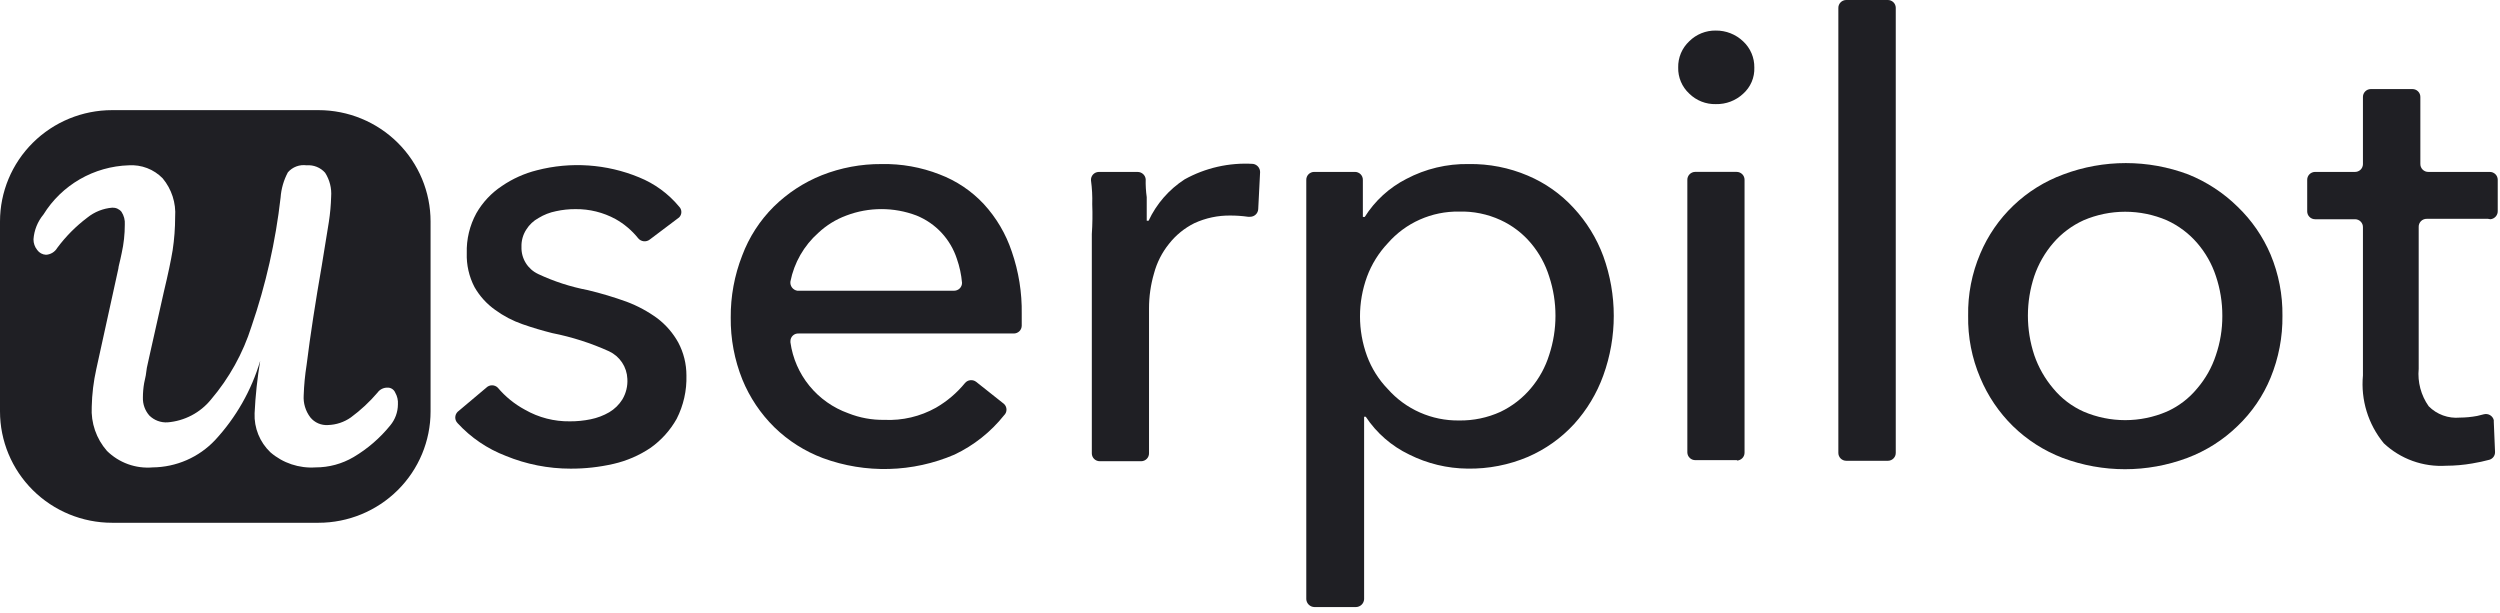 <svg xmlns="http://www.w3.org/2000/svg" width="367" height="90" viewBox="0 0 367 90" fill="none"><path d="M46.75 16.168H16.459C12.094 16.168 7.907 17.891 4.821 20.957C1.734 24.023 0 28.181 0 32.518L0 60.393C0 64.73 1.734 68.888 4.821 71.954C7.907 75.02 12.094 76.743 16.459 76.743H46.75C51.115 76.743 55.301 75.02 58.388 71.954C61.474 68.888 63.208 64.73 63.208 60.393V32.518C63.208 28.181 61.474 24.023 58.388 20.957C55.301 17.891 51.115 16.168 46.75 16.168ZM57.284 62.456C55.784 64.307 53.964 65.879 51.91 67.097C50.219 68.094 48.288 68.618 46.322 68.614C43.906 68.775 41.523 67.978 39.696 66.399C38.922 65.661 38.316 64.769 37.916 63.781C37.516 62.792 37.331 61.731 37.375 60.666C37.497 58.084 37.773 55.512 38.2 52.962C36.919 57.298 34.652 61.283 31.573 64.61C30.398 65.857 28.98 66.855 27.406 67.543C25.831 68.231 24.133 68.596 22.413 68.614C21.183 68.719 19.945 68.556 18.784 68.137C17.624 67.718 16.57 67.052 15.695 66.187C14.136 64.403 13.336 62.086 13.466 59.726C13.505 57.858 13.73 55.999 14.138 54.175L17.375 39.434C17.375 39.16 17.619 38.402 17.863 37.158C18.168 35.784 18.322 34.38 18.321 32.973C18.37 32.309 18.199 31.649 17.833 31.092C17.672 30.894 17.466 30.736 17.233 30.631C17 30.526 16.745 30.476 16.489 30.485C15.148 30.593 13.871 31.101 12.825 31.941C11.142 33.209 9.65 34.711 8.397 36.4C8.227 36.689 7.987 36.932 7.699 37.106C7.412 37.281 7.085 37.382 6.748 37.401C6.495 37.388 6.249 37.319 6.027 37.198C5.805 37.077 5.613 36.908 5.466 36.703C5.105 36.256 4.911 35.699 4.916 35.126C5.011 33.791 5.524 32.519 6.382 31.486C7.704 29.348 9.541 27.569 11.726 26.309C13.911 25.049 16.376 24.348 18.901 24.267C19.821 24.208 20.742 24.348 21.602 24.678C22.461 25.008 23.238 25.52 23.879 26.178C25.201 27.764 25.857 29.796 25.711 31.85C25.711 33.485 25.589 35.117 25.344 36.734C25.1 38.22 24.672 40.252 24.062 42.8L21.924 52.325L21.558 53.993C21.478 54.75 21.345 55.5 21.161 56.238C21.039 56.939 20.978 57.65 20.978 58.361C20.946 59.328 21.284 60.271 21.924 61C22.275 61.347 22.696 61.616 23.159 61.788C23.623 61.961 24.118 62.033 24.611 62.001C25.842 61.899 27.039 61.55 28.13 60.977C29.222 60.404 30.185 59.617 30.963 58.664C33.646 55.514 35.67 51.863 36.917 47.927C39.025 41.789 40.458 35.443 41.192 28.999C41.284 27.705 41.648 26.444 42.261 25.298C42.595 24.911 43.022 24.613 43.502 24.433C43.982 24.253 44.501 24.196 45.009 24.267C45.516 24.226 46.026 24.304 46.498 24.493C46.97 24.683 47.391 24.979 47.727 25.359C48.397 26.406 48.708 27.64 48.612 28.878C48.577 30.117 48.465 31.353 48.276 32.578C48.032 34.095 47.696 36.218 47.238 38.978C46.322 44.256 45.559 49.14 45.009 53.569C44.776 55.045 44.633 56.534 44.582 58.028C44.504 59.191 44.851 60.343 45.559 61.273C45.868 61.654 46.266 61.956 46.718 62.151C47.17 62.346 47.663 62.43 48.154 62.395C49.361 62.359 50.53 61.969 51.513 61.273C52.952 60.213 54.264 58.991 55.422 57.633C55.581 57.41 55.791 57.228 56.036 57.101C56.28 56.975 56.551 56.907 56.826 56.905C57.077 56.886 57.327 56.947 57.541 57.077C57.754 57.208 57.921 57.403 58.017 57.633C58.32 58.157 58.458 58.759 58.414 59.362C58.409 60.492 58.01 61.586 57.284 62.456Z" fill="#1F1F24"></path><path d="M95.394 35.159C95.142 35.359 94.821 35.452 94.501 35.418C94.181 35.383 93.887 35.225 93.684 34.977C92.767 33.833 91.637 32.875 90.355 32.156C88.559 31.179 86.54 30.678 84.493 30.7C83.527 30.694 82.564 30.796 81.622 31.003C80.714 31.182 79.845 31.521 79.057 32.004C78.319 32.406 77.698 32.991 77.256 33.703C76.766 34.462 76.521 35.35 76.553 36.251C76.527 37.078 76.744 37.894 77.178 38.6C77.612 39.306 78.244 39.87 78.996 40.224C81.319 41.315 83.771 42.11 86.294 42.59C88.218 43.05 90.114 43.618 91.974 44.289C93.597 44.896 95.128 45.723 96.523 46.746C97.777 47.707 98.817 48.915 99.577 50.295C100.363 51.782 100.772 53.438 100.768 55.118C100.831 57.327 100.338 59.517 99.333 61.488C98.391 63.165 97.087 64.615 95.516 65.734C93.857 66.853 92.004 67.655 90.05 68.1C87.987 68.573 85.876 68.807 83.76 68.798C80.49 68.799 77.253 68.16 74.233 66.917C71.54 65.882 69.126 64.242 67.179 62.125C66.957 61.903 66.832 61.603 66.832 61.291C66.832 60.978 66.957 60.678 67.179 60.456L71.393 56.908C71.616 56.687 71.918 56.563 72.233 56.563C72.547 56.563 72.849 56.687 73.072 56.908C74.187 58.231 75.544 59.332 77.072 60.153C79.076 61.3 81.356 61.887 83.668 61.852C84.694 61.858 85.717 61.756 86.722 61.548C87.678 61.354 88.596 61.006 89.439 60.517C90.222 60.052 90.882 59.407 91.363 58.636C91.907 57.721 92.163 56.664 92.096 55.603C92.061 54.751 91.793 53.925 91.319 53.214C90.845 52.502 90.185 51.934 89.409 51.569C86.743 50.363 83.946 49.467 81.073 48.9C79.637 48.536 78.172 48.111 76.706 47.595C75.275 47.099 73.927 46.393 72.706 45.502C71.451 44.617 70.409 43.467 69.652 42.136C68.855 40.6 68.466 38.888 68.522 37.161C68.463 35.121 68.948 33.101 69.927 31.307C70.846 29.698 72.132 28.327 73.683 27.303C75.241 26.238 76.979 25.457 78.813 24.997C83.79 23.707 89.055 24.069 93.806 26.029C96.1 26.956 98.126 28.436 99.699 30.336C99.908 30.546 100.025 30.829 100.025 31.125C100.025 31.42 99.908 31.703 99.699 31.913L95.394 35.159Z" fill="#1F1F24"></path><path d="M149.99 46.075V47.804C149.99 48.11 149.868 48.403 149.65 48.619C149.432 48.835 149.137 48.957 148.829 48.957H117.225C117.072 48.949 116.918 48.971 116.774 49.024C116.63 49.077 116.498 49.158 116.387 49.263C116.275 49.368 116.187 49.495 116.126 49.635C116.065 49.775 116.034 49.926 116.035 50.079V50.261C116.361 52.599 117.324 54.804 118.82 56.638C120.316 58.471 122.288 59.864 124.523 60.665C126.202 61.334 127.998 61.664 129.806 61.636C132.46 61.764 135.096 61.144 137.409 59.846C139.031 58.907 140.469 57.684 141.654 56.237C141.851 55.999 142.133 55.847 142.441 55.813C142.749 55.779 143.058 55.866 143.303 56.055L147.394 59.3C147.508 59.408 147.598 59.537 147.66 59.681C147.722 59.824 147.754 59.978 147.754 60.134C147.754 60.29 147.722 60.445 147.66 60.588C147.598 60.731 147.508 60.861 147.394 60.968C145.445 63.414 142.96 65.386 140.127 66.732C133.991 69.37 127.067 69.555 120.798 67.247C118.137 66.246 115.714 64.707 113.683 62.728C111.656 60.731 110.056 58.348 108.981 55.721C107.819 52.828 107.238 49.736 107.271 46.621C107.246 43.51 107.815 40.422 108.95 37.521C109.959 34.821 111.542 32.369 113.592 30.332C115.611 28.345 118.009 26.777 120.645 25.722C123.433 24.62 126.409 24.064 129.409 24.084C132.322 24.025 135.217 24.541 137.928 25.601C140.406 26.539 142.633 28.034 144.432 29.968C146.271 31.973 147.665 34.34 148.524 36.915C149.545 39.86 150.041 42.96 149.99 46.075ZM140.066 42.678C140.374 42.678 140.669 42.556 140.886 42.34C141.104 42.124 141.226 41.831 141.226 41.525C141.122 40.315 140.866 39.123 140.463 37.976C140 36.569 139.24 35.277 138.234 34.185C137.206 33.076 135.944 32.206 134.539 31.637C131.225 30.382 127.562 30.382 124.249 31.637C122.717 32.203 121.315 33.07 120.126 34.185C118.021 36.057 116.585 38.559 116.035 41.313C115.99 41.626 116.071 41.944 116.259 42.199C116.447 42.454 116.728 42.626 117.042 42.678H140.066Z" fill="#1F1F24"></path><path d="M160.34 29.973C160.376 28.807 160.314 27.64 160.157 26.484C160.144 26.328 160.164 26.171 160.215 26.022C160.266 25.874 160.346 25.737 160.452 25.621C160.558 25.504 160.687 25.411 160.83 25.345C160.974 25.28 161.129 25.244 161.287 25.241H166.997C167.293 25.239 167.578 25.347 167.799 25.543C168.019 25.739 168.157 26.01 168.188 26.302C168.166 27.185 168.217 28.067 168.34 28.941V32.399H168.615C169.77 29.926 171.6 27.824 173.898 26.333C176.959 24.635 180.445 23.846 183.944 24.058C184.235 24.102 184.501 24.248 184.691 24.471C184.882 24.694 184.985 24.978 184.982 25.271L184.707 30.701C184.692 31.004 184.559 31.289 184.338 31.498C184.116 31.707 183.822 31.823 183.516 31.823H183.211C182.362 31.702 181.504 31.641 180.646 31.641C178.813 31.614 176.997 31.998 175.333 32.763C173.88 33.487 172.607 34.523 171.608 35.797C170.578 37.074 169.829 38.551 169.409 40.134C168.92 41.81 168.673 43.546 168.676 45.291V66.524C168.68 66.675 168.654 66.826 168.6 66.967C168.545 67.108 168.463 67.238 168.358 67.348C168.253 67.457 168.128 67.546 167.988 67.607C167.849 67.669 167.699 67.703 167.547 67.707H161.439C161.132 67.707 160.837 67.585 160.619 67.369C160.401 67.153 160.279 66.86 160.279 66.554V34.371C160.377 32.907 160.398 31.439 160.34 29.973Z" fill="#1F1F24"></path><path d="M199.06 89.116H192.953C192.645 89.109 192.351 88.986 192.13 88.772C191.909 88.558 191.777 88.269 191.762 87.963V26.418C191.758 26.262 191.786 26.106 191.844 25.96C191.903 25.815 191.99 25.683 192.102 25.572C192.213 25.462 192.346 25.375 192.492 25.317C192.639 25.259 192.795 25.231 192.953 25.235H198.877C199.034 25.231 199.191 25.259 199.338 25.317C199.484 25.375 199.617 25.462 199.728 25.572C199.84 25.683 199.927 25.815 199.986 25.96C200.044 26.106 200.072 26.262 200.068 26.418V31.848H200.343C201.836 29.476 203.946 27.547 206.45 26.266C209.267 24.777 212.419 24.025 215.61 24.082C218.589 24.035 221.544 24.614 224.282 25.781C226.837 26.862 229.128 28.476 231 30.513C232.912 32.57 234.396 34.982 235.367 37.611C237.413 43.268 237.413 49.456 235.367 55.113C234.415 57.755 232.952 60.187 231.061 62.271C229.174 64.32 226.875 65.953 224.313 67.064C221.507 68.256 218.479 68.845 215.427 68.793C212.456 68.765 209.53 68.059 206.877 66.73C204.283 65.488 202.078 63.569 200.495 61.179H200.251V87.963C200.236 88.269 200.104 88.558 199.883 88.772C199.663 88.986 199.368 89.109 199.06 89.116ZM228.343 46.347C228.345 44.4 228.036 42.465 227.427 40.614C226.871 38.814 225.957 37.143 224.74 35.7C223.525 34.254 222.003 33.094 220.282 32.303C218.371 31.424 216.28 30.999 214.175 31.059C212.199 31.03 210.241 31.43 208.437 32.232C206.633 33.033 205.027 34.217 203.732 35.7C202.393 37.118 201.354 38.789 200.678 40.614C199.304 44.376 199.304 48.499 200.678 52.261C201.348 54.072 202.387 55.724 203.732 57.115C205.035 58.586 206.643 59.759 208.446 60.555C210.248 61.351 212.203 61.75 214.175 61.725C216.281 61.76 218.368 61.325 220.282 60.451C221.999 59.628 223.519 58.449 224.74 56.993C225.957 55.55 226.871 53.879 227.427 52.08C228.036 50.229 228.345 48.294 228.343 46.347Z" fill="#1F1F24"></path><path d="M257.535 9.915C257.562 10.639 257.429 11.359 257.144 12.025C256.859 12.691 256.429 13.286 255.886 13.768C254.805 14.775 253.368 15.32 251.886 15.284C251.163 15.303 250.444 15.175 249.772 14.909C249.1 14.643 248.489 14.245 247.977 13.737C247.451 13.25 247.035 12.657 246.756 11.998C246.477 11.34 246.342 10.63 246.359 9.915C246.342 9.197 246.477 8.482 246.755 7.818C247.034 7.155 247.451 6.557 247.977 6.063C248.488 5.552 249.098 5.149 249.769 4.878C250.441 4.607 251.161 4.473 251.886 4.486C253.375 4.473 254.811 5.039 255.886 6.063C256.417 6.555 256.838 7.152 257.122 7.816C257.406 8.479 257.546 9.195 257.535 9.915ZM255 67.548H248.893C248.741 67.552 248.589 67.526 248.447 67.472C248.305 67.418 248.174 67.336 248.064 67.232C247.953 67.127 247.864 67.003 247.802 66.864C247.74 66.726 247.706 66.577 247.702 66.425V26.416C247.698 26.265 247.724 26.114 247.779 25.973C247.834 25.832 247.916 25.702 248.021 25.593C248.126 25.483 248.251 25.394 248.39 25.333C248.53 25.271 248.68 25.238 248.832 25.233H254.939C255.247 25.233 255.542 25.355 255.76 25.571C255.977 25.787 256.1 26.081 256.1 26.386V66.425C256.104 66.577 256.078 66.728 256.023 66.869C255.969 67.01 255.886 67.14 255.782 67.249C255.677 67.359 255.551 67.448 255.412 67.509C255.272 67.571 255.122 67.605 254.97 67.608L255 67.548Z" fill="#1F1F24"></path><path d="M277.137 67.642H271.03C270.722 67.642 270.427 67.521 270.209 67.305C269.992 67.089 269.87 66.796 269.87 66.49V1.183C269.865 1.032 269.891 0.881 269.946 0.74C270.001 0.599 270.083 0.469 270.188 0.359C270.293 0.249 270.418 0.161 270.558 0.1C270.697 0.038 270.847 0.004 270.999 0H277.106C277.259 -0.004 277.411 0.022 277.553 0.076C277.695 0.131 277.825 0.212 277.936 0.316C278.047 0.421 278.135 0.546 278.197 0.684C278.259 0.822 278.293 0.971 278.297 1.123V66.46C278.301 66.611 278.275 66.762 278.221 66.903C278.166 67.044 278.084 67.174 277.979 67.284C277.874 67.393 277.749 67.482 277.609 67.543C277.47 67.605 277.32 67.639 277.167 67.642H277.137Z" fill="#1F1F24"></path><path d="M335.063 46.35C335.1 49.468 334.508 52.562 333.322 55.45C332.223 58.128 330.569 60.546 328.467 62.548C326.364 64.591 323.859 66.181 321.108 67.219C315.205 69.434 308.691 69.434 302.787 67.219C300.058 66.174 297.575 64.584 295.489 62.548C293.432 60.522 291.803 58.108 290.695 55.45C289.47 52.573 288.867 49.473 288.924 46.35C288.867 43.227 289.47 40.127 290.695 37.25C291.816 34.579 293.479 32.166 295.58 30.162C297.682 28.158 300.177 26.605 302.909 25.602C308.813 23.387 315.327 23.387 321.23 25.602C323.933 26.69 326.393 28.298 328.467 30.334C330.548 32.329 332.2 34.724 333.322 37.371C334.508 40.216 335.1 43.271 335.063 46.35ZM326.238 46.35C326.244 44.37 325.924 42.403 325.292 40.526C324.706 38.744 323.772 37.095 322.543 35.673C321.317 34.254 319.796 33.116 318.085 32.336C316.157 31.51 314.079 31.084 311.978 31.084C309.878 31.084 307.8 31.51 305.871 32.336C304.16 33.116 302.639 34.254 301.413 35.673C300.186 37.101 299.243 38.748 298.634 40.526C297.383 44.299 297.383 48.371 298.634 52.143C299.247 53.929 300.189 55.585 301.413 57.027C302.613 58.488 304.14 59.651 305.871 60.424C307.8 61.251 309.878 61.677 311.978 61.677C314.079 61.677 316.157 61.251 318.085 60.424C319.817 59.651 321.343 58.488 322.543 57.027C323.773 55.594 324.707 53.935 325.292 52.143C325.924 50.298 326.244 48.36 326.238 46.41V46.35Z" fill="#1F1F24"></path><path d="M365.232 32.123H356.255C356.097 32.119 355.94 32.147 355.794 32.205C355.647 32.263 355.515 32.35 355.403 32.461C355.292 32.571 355.204 32.703 355.146 32.849C355.087 32.994 355.059 33.15 355.064 33.306V54.145C354.883 56.09 355.402 58.035 356.529 59.635C357.12 60.234 357.838 60.694 358.63 60.983C359.422 61.271 360.269 61.381 361.11 61.304C361.96 61.299 362.808 61.218 363.644 61.061L364.621 60.818C364.774 60.777 364.933 60.767 365.089 60.787C365.246 60.808 365.397 60.859 365.533 60.938C365.669 61.017 365.789 61.122 365.884 61.248C365.979 61.373 366.048 61.516 366.087 61.668C366.087 61.668 366.087 61.819 366.087 61.91L366.27 66.308C366.288 66.569 366.216 66.829 366.067 67.043C365.917 67.258 365.698 67.416 365.446 67.492C364.652 67.704 363.827 67.886 362.911 68.037C361.651 68.255 360.374 68.367 359.094 68.371C357.421 68.474 355.744 68.234 354.168 67.665C352.592 67.096 351.15 66.211 349.934 65.065C347.643 62.274 346.546 58.701 346.88 55.116V33.367C346.884 33.216 346.858 33.065 346.804 32.924C346.749 32.782 346.667 32.653 346.562 32.543C346.457 32.433 346.331 32.345 346.192 32.283C346.053 32.222 345.903 32.188 345.75 32.184H339.857C339.549 32.184 339.254 32.063 339.037 31.846C338.819 31.63 338.697 31.337 338.697 31.032V26.421C338.693 26.27 338.719 26.119 338.773 25.977C338.828 25.836 338.91 25.707 339.015 25.597C339.12 25.487 339.245 25.399 339.385 25.337C339.524 25.276 339.674 25.242 339.827 25.238H345.689C345.842 25.242 345.993 25.216 346.136 25.162C346.278 25.108 346.408 25.026 346.519 24.922C346.629 24.818 346.718 24.693 346.78 24.555C346.842 24.416 346.876 24.267 346.88 24.116V14.227C346.88 13.921 347.002 13.628 347.22 13.412C347.438 13.196 347.733 13.075 348.041 13.075H354.148C354.455 13.075 354.75 13.196 354.968 13.412C355.186 13.628 355.308 13.921 355.308 14.227V24.055C355.304 24.211 355.332 24.367 355.39 24.512C355.448 24.658 355.536 24.79 355.647 24.901C355.759 25.011 355.892 25.098 356.038 25.156C356.185 25.214 356.341 25.242 356.499 25.238H365.476C365.629 25.234 365.78 25.26 365.923 25.314C366.065 25.368 366.195 25.45 366.306 25.554C366.416 25.658 366.505 25.783 366.567 25.921C366.629 26.06 366.663 26.209 366.667 26.36V30.941C366.684 31.245 366.583 31.544 366.384 31.775C366.185 32.007 365.903 32.153 365.598 32.184L365.232 32.123Z" fill="#1F1F24"></path></svg>